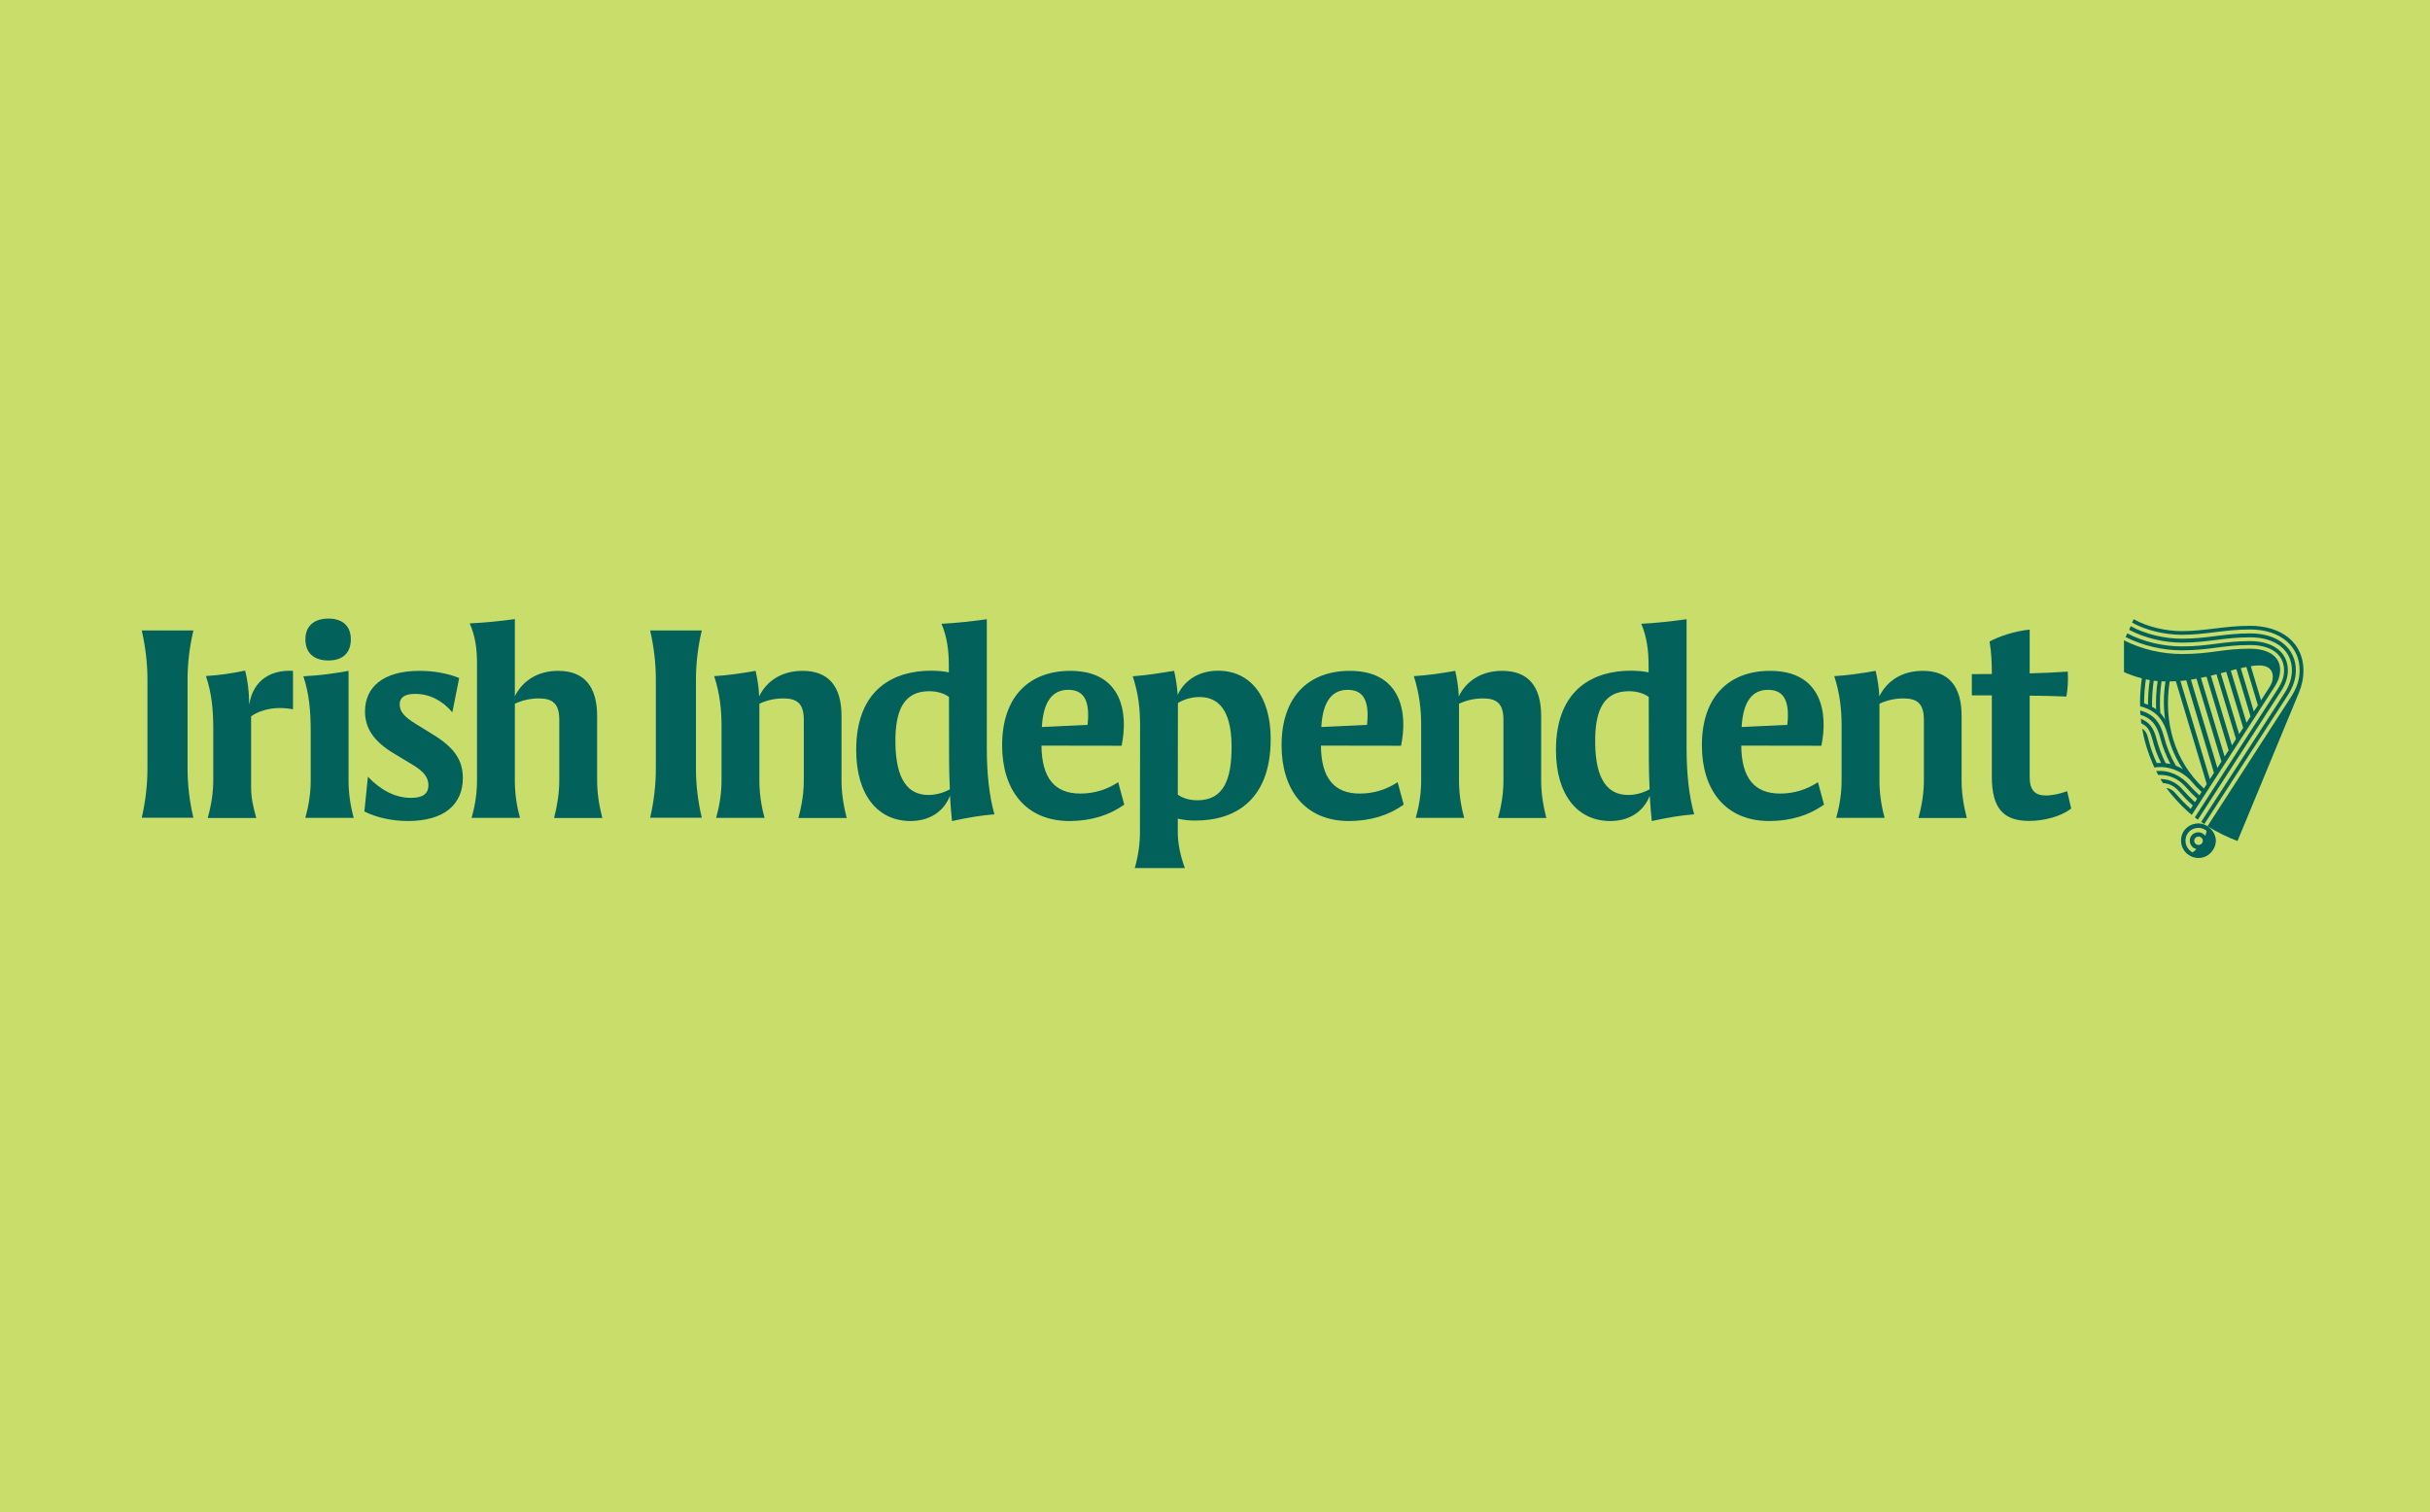 <?xml version="1.0" encoding="utf-8"?>
<!-- Generator: Adobe Illustrator 27.3.1, SVG Export Plug-In . SVG Version: 6.00 Build 0)  -->
<svg version="1.1" id="Layer_1" xmlns="http://www.w3.org/2000/svg" xmlns:xlink="http://www.w3.org/1999/xlink" x="0px" y="0px"
	 viewBox="0 0 1920 1195" style="enable-background:new 0 0 1920 1195;" xml:space="preserve">
<style type="text/css">
	.st0{fill:#C9DD6A;}
	.st1{fill:#02615B;}
</style>
<rect class="st0" width="1920" height="1195"/>
<g>
	<g>
		<path class="st1" d="M116.5,607.7V537c0-12.5-1.5-25.6-4.5-38.7h40.8c-3.1,13.1-4.6,26.2-4.6,38.7v70.7c0,12.4,1.5,25.5,4.6,38.6
			H112C115,633.3,116.5,620.1,116.5,607.7z"/>
		<path class="st1" d="M168.5,616.9v-41c0-15.2-1.3-28.4-5.8-41.6c10.2-0.6,20.1-2,31-4.3c1.9,7.7,3.1,16.4,3.1,24.6l0.1,2.3
			c3.2-19.8,17.5-27.6,34.6-26.7v30.4c-11.8-2.3-23.8-0.8-33.1,5.5v55.2c0,9.4,1.3,15.1,4.1,25.2h-38.4
			C167,636.3,168.5,626.3,168.5,616.9z"/>
		<path class="st1" d="M245.5,617v-38.7c0-16.2-1.2-30.1-5.8-43.8c12.2-0.6,24.7-2.2,35.7-4.3V617c0,9.3,1.3,19.4,4.1,29.4h-38.3
			C244.1,636.3,245.5,626.3,245.5,617z M259.5,488.9c11.5,0,17.7,6.2,17.7,16.4c0,10.5-6.2,16.7-17.7,16.7
			c-11.7,0-18.2-6.2-18.2-16.7C241.3,495.1,247.8,488.9,259.5,488.9z"/>
		<path class="st1" d="M287.9,641.4l2.8-27.5c9.8,10.3,21.3,16.7,34.1,16.7c9.4,0,13.7-3.4,13.7-10c0-5.6-2.9-10.4-12.2-16
			l-15.4-9.3c-15.4-9.3-22.5-19.6-22.5-33c0-19,14-32.1,43.1-32.1c10.7,0,21.9,1.8,31.3,5.7l-5.4,27.1c-7.9-9.4-18.1-14.6-29.3-14.6
			c-9,0-12.3,3.3-12.3,8.3c0,5.7,3.7,9.9,12.8,15.5l14.1,8.7c15.8,9.8,23,19.5,23,34c0,20.7-14.5,34-43.5,34
			C310.3,648.8,298.3,646.5,287.9,641.4z"/>
		<path class="st1" d="M441.9,616.9v-48.1c0-13-5.6-16.8-16.2-16.8c-6.3,0-12.8,1.3-18.9,4.2v60.7c0,9.4,1.2,19.5,4.1,29.5h-38.3
			c2.9-10,4.3-20,4.3-29.5v-92.3c0-11.3-1.2-21.7-5.8-31.9c12.2-0.6,23.5-1.7,35.7-3.4v61c6.1-12.4,18.2-20.1,34.2-20.1
			c20.7,0,30.8,12.5,30.8,35.7v51.1c0,9.3,1.5,19.6,4.1,29.5h-38.1C440.4,636.4,441.9,626.3,441.9,616.9z"/>
		<path class="st1" d="M518.2,607.7V537c0-12.5-1.5-25.6-4.5-38.7h40.8c-3.1,13.1-4.6,26.2-4.6,38.7v70.7c0,12.4,1.5,25.5,4.6,38.6
			h-40.8C516.7,633.3,518.2,620.1,518.2,607.7z"/>
		<path class="st1" d="M635.1,616.9v-48.1c0-13-5.6-16.8-16.2-16.8c-6.3,0-12.8,1.3-18.9,4.2v60.7c0,9.4,1.3,19.5,4.1,29.5h-38.3
			c2.9-10,4.3-20,4.3-29.5v-42.9c0-12.8-1.2-25.3-5.8-39.6c11.2-0.7,21.4-2.2,32.7-4.2c1.4,6.2,2.6,13,2.8,20.2
			c6.1-12.5,18.2-20.2,34.3-20.2c20.8,0,30.8,12.5,30.8,35.6v51.2c0,9.3,1.5,19.6,4.1,29.5h-38.2
			C633.6,636.4,635.1,626.3,635.1,616.9z"/>
		<path class="st1" d="M676.5,592.8c0-49.7,31.5-62.7,58.9-62.7c5.4,0,10.1,0.4,14.3,1.3v-5.1c0-12-1.3-22.6-5.8-33.3
			c11.8-0.6,23.8-1.9,35.8-3.6v101.3c0,20.5,1.8,37.9,6,52.9c-11.4,0.9-20.8,2.6-33.5,5.3c-0.7-6.7-1.2-13.5-1.6-20
			c-4.8,12.3-15.7,20-31.4,20C693.9,648.8,676.5,628.7,676.5,592.8z M733.5,628.3c5.6,0,11.4-1.4,17-4.5c-0.4-8.4-0.6-16.2-0.6-23.3
			l-0.1-49.7c-4.1-2.9-9.5-4.5-15.6-4.5c-19,0-27.3,13.4-26.7,42C708.1,616,717.3,628.3,733.5,628.3z"/>
		<path class="st1" d="M791.8,589.1c0-39.2,22-58.9,53.9-58.9c40.6,0,46,33,40.5,59.2l-63.3-0.1c0.2,25.5,10.3,37.9,30.7,37.9
			c11.1,0,21.1-3.2,29.9-9l4.8,17.7c-11.5,8.3-26.1,13-43.4,13C809.9,648.8,791.8,623.8,791.8,589.1z M859.3,572.9
			c2.1-18.8-2.7-27.7-15.2-27.7c-11.3,0-19.7,7.5-20.9,29.4L859.3,572.9z"/>
		<path class="st1" d="M930.6,647v11.1c0,8,1.9,18.1,5.6,28h-39.6c2.9-9.9,4.1-20,4.1-28l0.1-83.6c0-14.9-1.2-25.7-5.8-40
			c12.4-0.9,20.3-2.4,32.7-4.3c1.3,5.8,2.4,12.2,2.8,19c5.2-11.3,16.5-19.1,31.9-19.1c25.3,0,41.6,19.9,41.6,54
			c0,51.2-31.5,64.4-59,64.4C939.9,648.6,935.1,648.1,930.6,647z M946.1,632.5c20.6,0,27.2-16.1,27-43.4
			c-0.3-28.4-10.8-38.2-25.3-38.2c-5.6,0-11.6,1.4-17.1,4.7l-0.1,72.5C935,631.1,940.2,632.5,946.1,632.5z"/>
		<path class="st1" d="M1012.6,589.1c0-39.2,22-58.9,53.9-58.9c40.6,0,46,33,40.5,59.2l-63.3-0.1c0.2,25.5,10.3,37.9,30.7,37.9
			c11.1,0,21.1-3.2,29.9-9l4.8,17.7c-11.5,8.3-26.1,13-43.4,13C1030.7,648.8,1012.6,623.8,1012.6,589.1z M1080.1,572.9
			c2.1-18.8-2.7-27.7-15.2-27.7c-11.3,0-19.7,7.5-20.9,29.4L1080.1,572.9z"/>
		<path class="st1" d="M1187.9,616.9v-48.1c0-13-5.6-16.8-16.2-16.8c-6.3,0-12.8,1.3-18.9,4.2v60.7c0,9.4,1.3,19.5,4.1,29.5h-38.3
			c2.9-10,4.3-20,4.3-29.5v-42.9c0-12.8-1.2-25.3-5.8-39.6c11.2-0.7,21.4-2.2,32.7-4.2c1.4,6.2,2.6,13,2.8,20.2
			c6.1-12.5,18.2-20.2,34.3-20.2c20.8,0,30.8,12.5,30.8,35.6v51.2c0,9.3,1.5,19.6,4.1,29.5h-38.2
			C1186.5,636.4,1187.9,626.3,1187.9,616.9z"/>
		<path class="st1" d="M1229.4,592.8c0-49.7,31.5-62.7,58.9-62.7c5.4,0,10.1,0.4,14.3,1.3v-5.1c0-12-1.3-22.6-5.8-33.3
			c11.8-0.6,23.8-1.9,35.8-3.6v101.3c0,20.5,1.8,37.9,6,52.9c-11.4,0.9-20.8,2.6-33.5,5.3c-0.7-6.7-1.2-13.5-1.6-20
			c-4.8,12.3-15.7,20-31.4,20C1246.8,648.8,1229.4,628.7,1229.4,592.8z M1286.4,628.3c5.6,0,11.4-1.4,17-4.5
			c-0.4-8.4-0.6-16.2-0.6-23.3l-0.1-49.7c-4.1-2.9-9.5-4.5-15.6-4.5c-19,0-27.3,13.4-26.7,42C1260.9,616,1270.2,628.3,1286.4,628.3z
			"/>
		<path class="st1" d="M1344.7,589.1c0-39.2,22-58.9,53.9-58.9c40.6,0,46,33,40.5,59.2l-63.3-0.1c0.2,25.5,10.3,37.9,30.7,37.9
			c11.1,0,21.1-3.2,29.9-9l4.8,17.7c-11.5,8.3-26.1,13-43.4,13C1362.8,648.8,1344.7,623.8,1344.7,589.1z M1412.2,572.9
			c2.1-18.8-2.7-27.7-15.2-27.7c-11.3,0-19.7,7.5-20.9,29.4L1412.2,572.9z"/>
		<path class="st1" d="M1520.1,616.9v-48.1c0-13-5.6-16.8-16.2-16.8c-6.3,0-12.8,1.3-18.9,4.2v60.7c0,9.4,1.3,19.5,4.1,29.5h-38.3
			c2.9-10,4.3-20,4.3-29.5v-42.9c0-12.8-1.2-25.3-5.8-39.6c11.2-0.7,21.4-2.2,32.7-4.2c1.4,6.2,2.6,13,2.9,20.2
			c6.1-12.5,18.2-20.2,34.3-20.2c20.8,0,30.7,12.5,30.7,35.6v51.2c0,9.3,1.5,19.6,4.1,29.5h-38.2
			C1518.6,636.4,1520.1,626.3,1520.1,616.9z"/>
		<path class="st1" d="M1573.8,613.9v-64.3H1558v-16.8c5.3,0,10.6-0.1,15.8-0.1c0-8.4-0.3-16.7-1.8-25.7c7.3-3.9,19.4-8.2,31.7-9.4
			v34.6c10.5-0.3,20.5-0.7,30.1-1.4c0.4,7.3,0,13.5-1.1,19.7c-9.1-0.4-18.9-0.6-29-0.7v64.4c0,10.2,4.1,14.5,12.7,14.5
			c5.3,0,11.1-1.3,16.9-3.4l3.2,13.7c-8.2,6.5-21.8,9.8-33.2,9.8C1583.5,648.8,1573.8,639.5,1573.8,613.9z"/>
	</g>
	<g>
		<path class="st1" d="M1777.9,509.8c17,0,26.8,7.8,26.8,20c0,4.8-1.4,9.2-5,14.8l-65.5,101.4c0.8,0.7,1.6,1.2,2.4,1.8l65.7-101.6
			c3.8-5.8,5.4-11.2,5.4-16.4c0-13.9-11.2-23.1-29.9-23.1c-21.3,0-32.3,4.2-53.9,4.2c-14.5,0-30.3-3.6-43.1-10.3l-1.3,2.9
			c13.4,6.8,29.3,10.5,44.4,10.5C1746.4,513.9,1756.3,509.8,1777.9,509.8z"/>
		<path class="st1" d="M1777.9,503.7c20.4,0,33,10.5,33,26.1c0,5.7-1.8,11.8-5.9,18.1l-65.8,101.7c0.8,0.6,1.7,1.2,2.5,1.7
			l65.9-101.8c4.3-6.7,6.4-13,6.4-19.7c0-17.2-13.9-29.2-36-29.2c-20.7,0-34.1,4.2-53.9,4.2c-13.7,0-28.9-3.5-40.6-9.9l-1.2,2.9
			c12.3,6.5,27.6,10.1,41.8,10.1C1744.7,507.9,1756.9,503.7,1777.9,503.7z"/>
		<path class="st1" d="M1729.2,641.9c0.4,0.3,0.8,0.7,1.3,1.1c0.1,0,0.1,0.1,0.2,0.1l0,0c0.4,0.3,0.7,0.6,1.1,0.9l65.3-101.1
			c3.3-5.1,4.4-9.2,4.5-13.2c0.1-10.9-9.3-17-23.8-17c-21.9,0-30.6,4.2-53.9,4.2c-15.5,0-31.7-3.7-45.7-10.8v25.1
			c4.8,2.1,9.4,3.7,14.1,4.9c-1,7.2-1.7,16.7-1.3,22.1c12.6,3.3,18.5,10.4,22,23.5c2.6,9.9,6.1,17.8,11.8,26.4
			c-1.8-1.3-3.6-2.2-5.6-2.9c-4.2-7.3-7.2-14.5-9.3-22.7c-3.1-11.8-8.1-17.9-18.9-21l0.2,3.4c8.8,2.8,13,8,15.7,18.4
			c1.8,7.1,4.7,14.3,8,20.5c-0.9-0.1-2.7-0.4-3.8-0.6c-3-6.1-5.5-12.5-7.2-19.2c-2.3-8.9-5.6-13.2-12.4-15.9l0.4,3.6
			c5.2,2.6,6.7,5.3,8.9,13.2c1.8,6.7,3.1,10.7,6.7,18.1c-1.2,0-2.3,0-3.4,0.1c-2.6-5.6-4.8-11.4-6.2-17.3c-1.4-5.6-2-7.7-5.3-9.9
			c1.6,9.6,4.5,18.9,8.3,27.7l1.3,3c11.5-1.8,23,3.3,30.1,11.8c1.9,2.3,3.7,4.3,7.2,7.5l-1.7,2.7c-3.5-3.2-6.2-6.1-8.1-8.2
			c-6.4-7.2-15.9-12.1-26.1-10.9c0.6,1,1.1,2,1.7,3c8.6-0.5,16.2,3.1,22,9.8c2.2,2.6,5.3,5.8,8.7,9l-1.7,2.7c-3.7-3.4-7.2-7-9.6-9.8
			c-4.7-5.4-10.3-8.5-17.7-8.5c0.7,1.1,1.3,2.1,2,3.2c5.3,0.3,9.4,2.8,12.9,6.8c2.6,3,6.7,7.4,10.7,10.9l-1.7,2.7
			c-5.7-5.1-9-8.9-12-12.3c-2-2.4-4.1-3.7-7.3-4.3C1716.7,629.5,1722.5,635.9,1729.2,641.9L1729.2,641.9z M1778.2,566.2l-3.2,5
			l-12.4-41.2c1.5-0.4,3-0.8,4.4-1.1L1778.2,566.2z M1770.5,528.1c1.5-0.4,3-0.7,4.4-1l9.1,30.3l-3.2,4.9L1770.5,528.1z
			 M1772.4,575.2l-3.2,5l-14.5-48.1c1.5-0.4,2.9-0.7,4.3-1.1L1772.4,575.2z M1766.7,584.1l-3.2,5l-16.6-55.1
			c1.5-0.3,2.9-0.7,4.4-1.1L1766.7,584.1z M1760.9,593l-3.2,4.9l-18.7-62.2c1.5-0.3,2.9-0.6,4.4-0.9L1760.9,593z M1755.2,601.9
			l-3.2,5l-20.9-69.7c1.5-0.2,3-0.5,4.4-0.8L1755.2,601.9z M1795.8,534.9c0,3.1-1,5.6-2.7,8.3l-6.6,10.3l-8.1-27
			c2.4-0.4,4.5-0.6,6.4-0.6C1792.2,525.8,1795.8,529.4,1795.8,534.9z M1727.4,537.7l21.9,73.1l-3.2,5l-23.3-77.6
			C1724.4,538,1725.9,537.9,1727.4,537.7z M1694.1,555.9c0-6.3,0.5-12.7,1.4-19c1,0.2,2,0.4,3.1,0.6c-1,6.6-1.4,13.1-1.4,19.5
			C1696.2,556.6,1695.2,556.2,1694.1,555.9z M1703.6,560.6c-1-0.7-2-1.5-3.2-2c-0.1-6.8,0.3-13.7,1.3-20.6c1,0.1,2.1,0.2,3.1,0.3
			C1703.7,545.7,1703.3,553.2,1703.6,560.6z M1707.9,538.5c1,0.1,2.1,0.1,3.1,0.1c-1.6,10.2-1.7,19.9-0.3,30.2c-1-2-2.4-3.8-3.8-5.4
			C1706.3,555.3,1706.6,546.9,1707.9,538.5z M1714.3,538.6c1.6,0,3.3-0.1,4.9-0.2l24.4,81.3l-2.2,3.5
			C1718.1,601.6,1709.3,570.6,1714.3,538.6z"/>
		<path class="st1" d="M1777.9,494.6c-20.1,0-35.7,4.2-53.9,4.2c-12.8,0-27.5-3.4-38.1-9.4l-1.3,2.7c11.2,6.2,26.1,9.6,39.4,9.6
			c19,0,33.5-4.2,53.9-4.2c24,0,39.1,13.4,39.1,32.2c0,7.6-2.4,14.3-6.9,21.3L1744.2,653c7.2,4.5,15.1,8.4,23.7,11.7l48.5-117.2
			c2.4-5.8,3.6-11.4,3.6-17.7C1820,508.6,1803.4,494.6,1777.9,494.6z"/>
		<path class="st1" d="M1737.1,650.8c-7.7,0-13.8,5.8-13.8,13.5c0,7.9,6.3,13.5,13.2,13.8c8.1,0.4,14.3-6.6,14.3-13.7
			C1750.7,657.4,1744.3,650.8,1737.1,650.8z M1737.1,667.8c-1.9,0-3.4-1.5-3.4-3.3s1.5-3.3,3.4-3.3c1.9,0,3.4,1.5,3.4,3.3
			S1739,667.8,1737.1,667.8z M1742.5,660.6c-1.2-1.6-3.2-2.8-5.4-2.8c-3.9,0-6.9,2.8-6.9,6.6c0,3.3,2.3,6,5.3,6.7
			c-1,1-2,1.8-3.1,2.6c-3.4-1.8-5.6-5.3-5.6-9.3c0-5.8,4.5-10.1,10.3-10.1c2.4,0,4.6,0.9,6.3,2.3
			C1743.4,657.8,1743,659.2,1742.5,660.6z"/>
	</g>
</g>
</svg>
